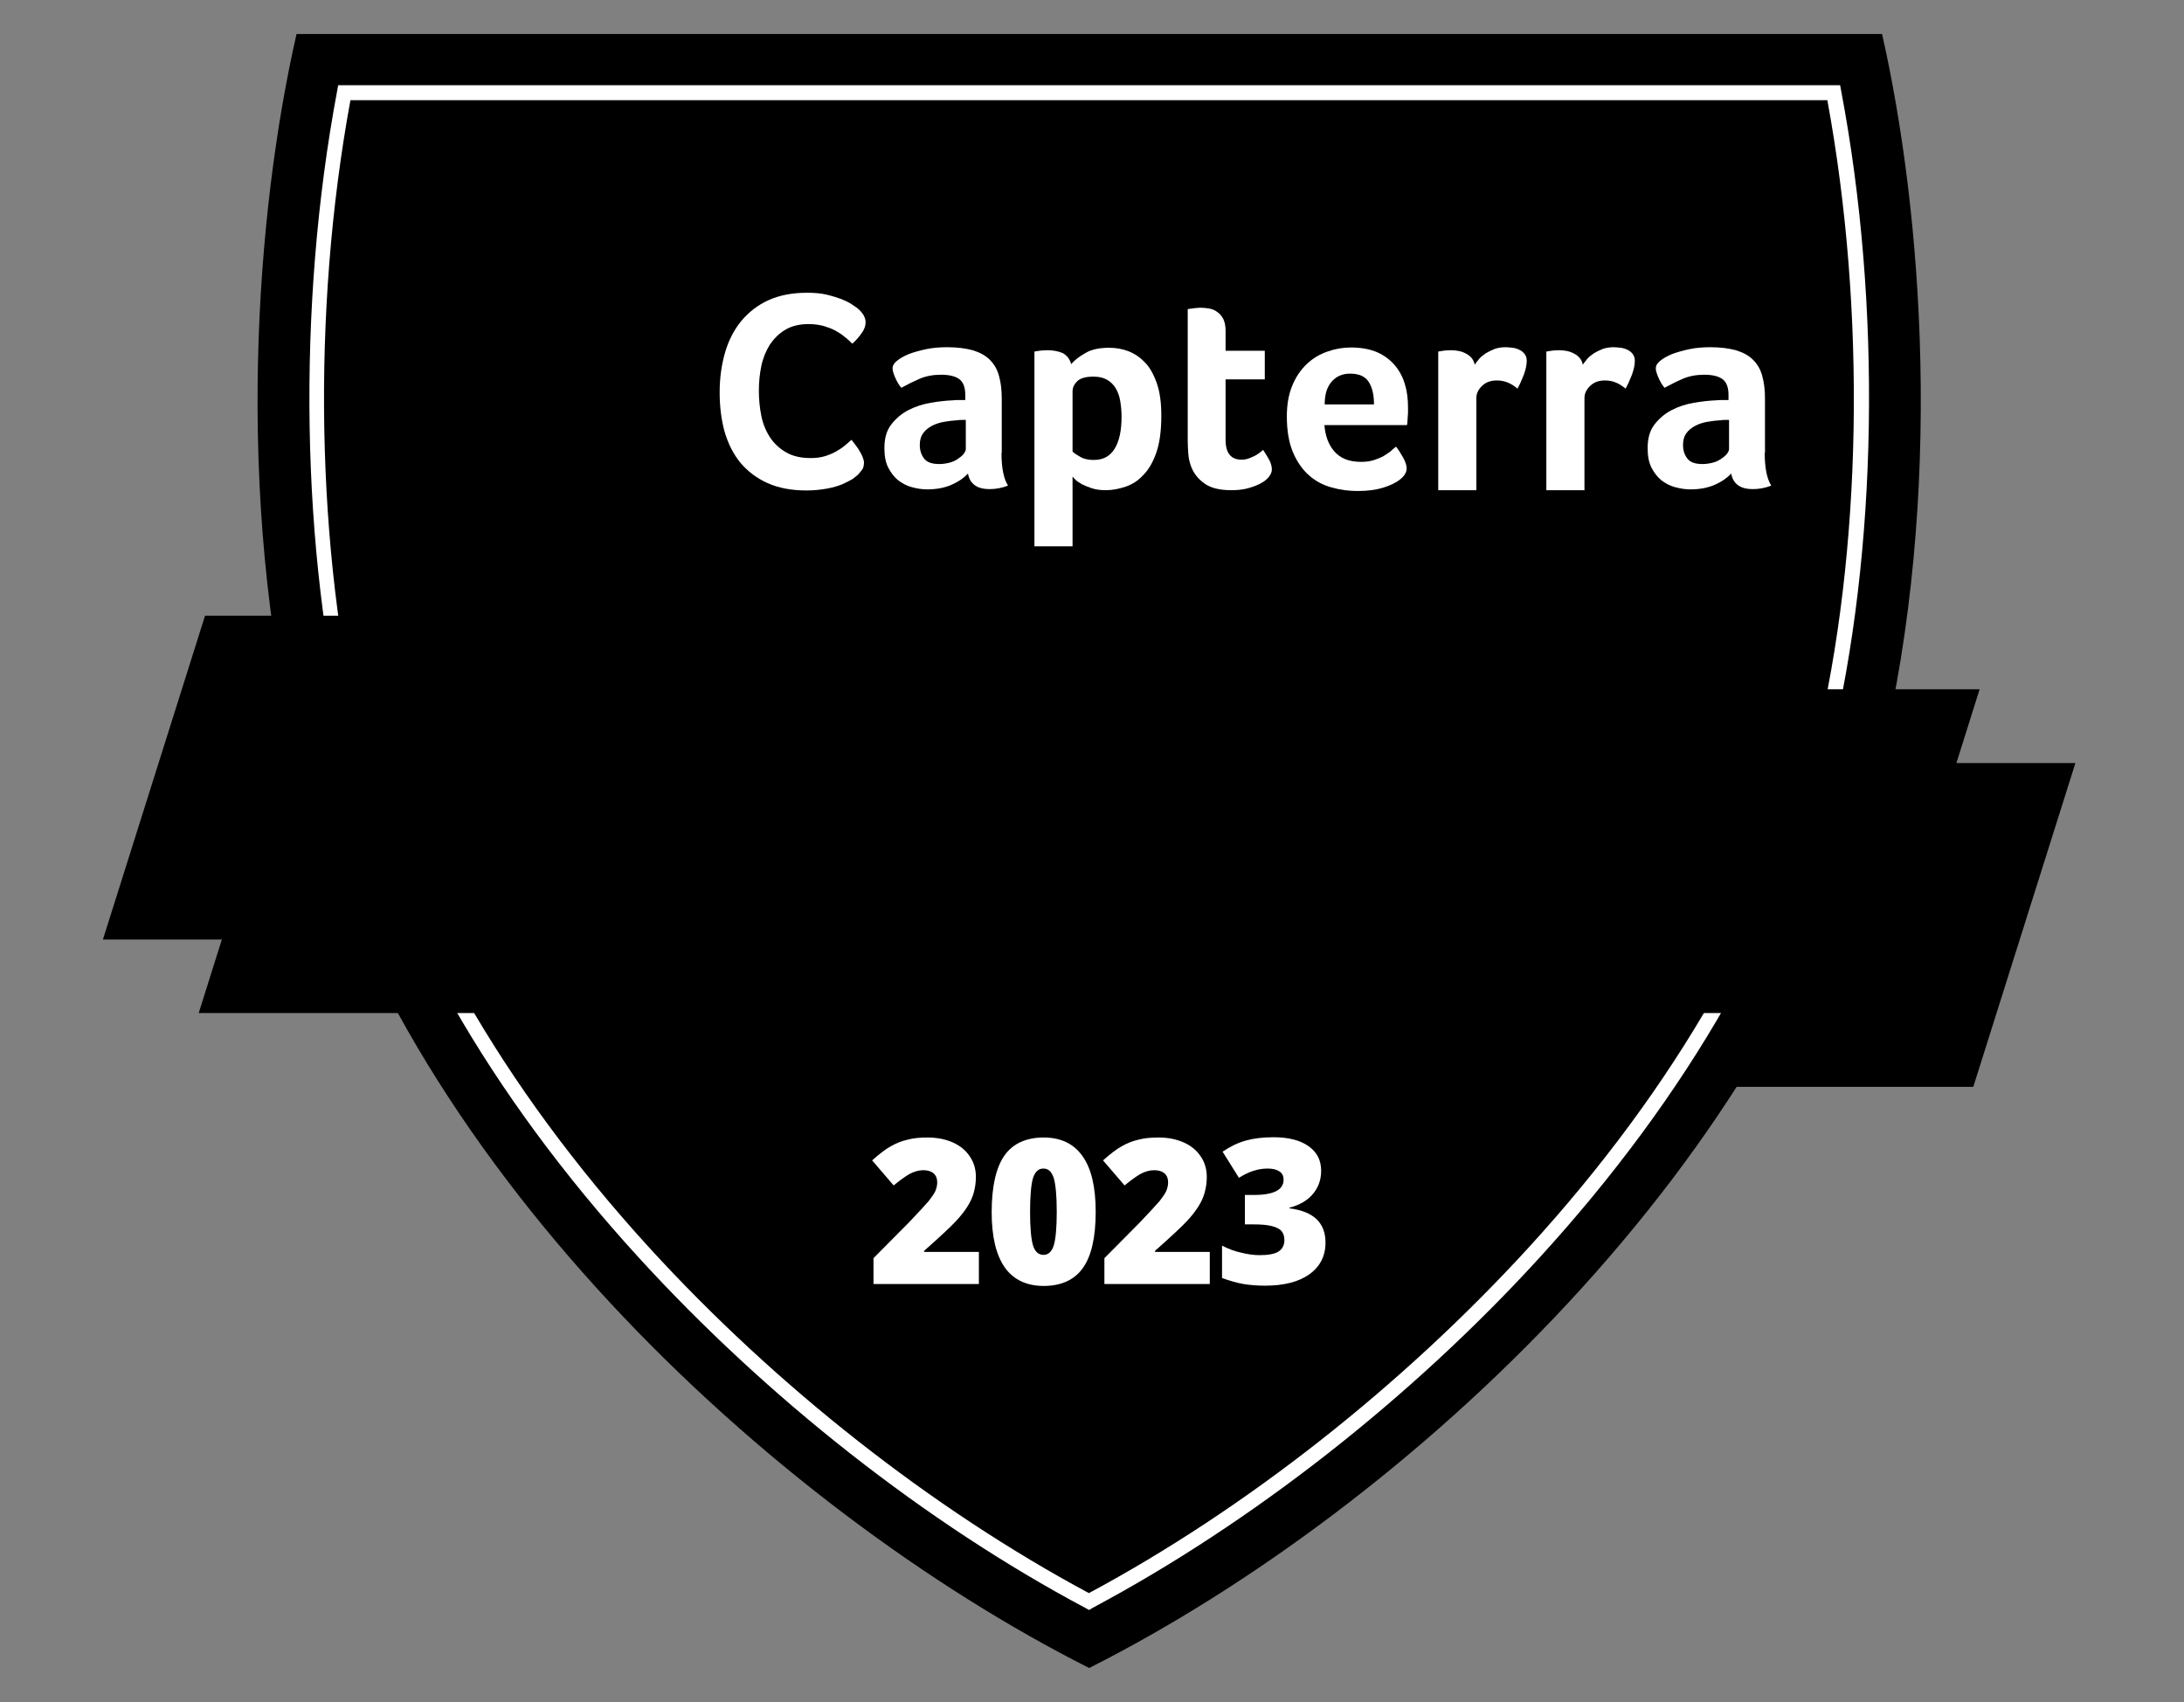 <?xml version="1.0" encoding="UTF-8"?>
<svg xmlns="http://www.w3.org/2000/svg" width="231" height="180" viewBox="0 0 231 180" fill="none">
  <rect x="0" y="0" width="231" height="180" fill="#808080" stroke="none"/>
  <path d="M198.921 80.294C188.813 122.342 148.896 159.408 115.2 176.4C81.533 159.408 41.587 122.342 31.478 80.294C24.71 52.157 27.101 22.262 31.363 3.6H199.065C203.299 22.262 205.689 52.157 198.921 80.294Z" fill="#002E47" style="fill:#002E47;fill:color(display-p3 0 0.18 0.278);fill-opacity:1;"></path>
  <path d="M115.2 170.266L114.826 170.064C97.949 161.078 81.158 147.888 67.536 132.97C51.754 115.69 41.126 97.056 36.778 78.998C31.795 58.291 31.392 32.342 35.654 9.648L35.77 9.014H194.63L194.746 9.648C199.037 32.342 198.605 58.262 193.622 78.998C189.274 97.027 178.646 115.69 162.864 132.97C149.242 147.888 132.422 161.05 115.574 170.035L115.2 170.266ZM37.066 10.598C32.947 32.947 33.408 58.32 38.275 78.653C42.566 96.422 53.078 114.854 68.659 131.933C82.08 146.621 98.582 159.581 115.171 168.48C131.76 159.581 148.262 146.592 161.683 131.933C177.293 114.854 187.805 96.451 192.067 78.653C196.963 58.32 197.395 32.947 193.277 10.598H37.066Z" fill="white" style="fill:white;fill-opacity:1;"></path>
  <path d="M10.886 99.36L21.686 65.117H46.713L35.913 99.36H10.886Z" fill="#E54747" style="fill:#E54747;fill:color(display-p3 0.898 0.278 0.278);fill-opacity:1;"></path>
  <g opacity="0.4">
    <path d="M21.024 107.136L31.795 72.893L46.714 65.117L35.913 99.36L21.024 107.136Z" fill="#002E47" style="fill:#002E47;fill:color(display-p3 0 0.18 0.278);fill-opacity:1;"></path>
  </g>
  <path d="M219.513 80.698L208.713 114.941H183.686L194.486 80.698H219.513Z" fill="#E54747" style="fill:#E54747;fill:color(display-p3 0.898 0.278 0.278);fill-opacity:1;"></path>
  <g opacity="0.4">
    <path d="M209.376 72.893L198.604 107.136L183.686 114.941L194.486 80.698L209.376 72.893Z" fill="#002E47" style="fill:#002E47;fill:color(display-p3 0 0.18 0.278);fill-opacity:1;"></path>
  </g>
  <path d="M209.376 72.893L198.605 107.136H21.024L31.795 72.893H209.376Z" fill="#FF9D28" style="fill:#FF9D28;fill:color(display-p3 1 0.616 0.157);fill-opacity:1;"></path>
  <path d="M61.315 93.571C61.085 95.414 60.307 96.854 58.954 97.891C57.6 98.928 55.814 99.446 53.626 99.446C52.704 99.446 51.84 99.331 51.062 99.13C50.256 98.928 49.594 98.64 49.046 98.237L49.594 93.859C50.227 94.291 51.005 94.666 51.869 94.982C52.733 95.27 53.539 95.443 54.259 95.443C54.864 95.443 55.354 95.299 55.699 95.069C56.045 94.81 56.246 94.435 56.304 93.974C56.333 93.744 56.304 93.542 56.218 93.341C56.131 93.139 56.016 92.938 55.872 92.765C55.699 92.563 55.267 92.131 54.547 91.469C53.654 90.691 53.05 89.885 52.704 89.078C52.358 88.272 52.243 87.35 52.358 86.4C52.502 85.306 52.877 84.326 53.539 83.462C54.202 82.598 55.037 81.907 56.102 81.446C57.168 80.957 58.291 80.726 59.53 80.726C61.517 80.726 63.274 81.187 64.742 82.08L62.611 85.795C61.286 85.075 60.106 84.701 59.098 84.701C58.55 84.701 58.147 84.816 57.83 85.046C57.514 85.277 57.341 85.622 57.283 86.083C57.226 86.486 57.312 86.861 57.571 87.235C57.802 87.581 58.291 88.07 58.982 88.646C59.875 89.366 60.509 90.144 60.883 90.95C61.315 91.613 61.43 92.534 61.315 93.571Z" fill="#002E47" style="fill:#002E47;fill:color(display-p3 0 0.18 0.278);fill-opacity:1;"></path>
  <path d="M76.435 99.187H71.539L74.016 91.728H69.696L67.19 99.187H62.294L68.4 80.899H73.296L71.078 87.696H75.427L77.645 80.899H82.541L76.435 99.187Z" fill="#002E47" style="fill:#002E47;fill:color(display-p3 0 0.18 0.278);fill-opacity:1;"></path>
  <path d="M93.168 80.611C95.328 80.611 96.941 81.245 98.006 82.483C99.072 83.722 99.446 85.45 99.187 87.667C98.928 89.885 98.266 91.93 97.2 93.744C96.134 95.587 94.838 96.998 93.254 97.978C91.67 98.957 89.913 99.446 87.984 99.446C85.737 99.446 84.096 98.813 83.001 97.574C81.936 96.336 81.533 94.608 81.792 92.39C82.051 90.173 82.742 88.157 83.837 86.285C84.931 84.442 86.256 83.03 87.869 82.051C89.481 81.101 91.238 80.611 93.168 80.611ZM94.234 87.696C94.349 86.746 94.234 85.997 93.917 85.45C93.571 84.902 93.024 84.643 92.275 84.643C91.44 84.643 90.633 84.989 89.856 85.709C89.078 86.4 88.416 87.379 87.84 88.589C87.264 89.827 86.918 91.066 86.746 92.362C86.486 94.378 87.206 95.386 88.877 95.386C89.683 95.386 90.461 95.04 91.21 94.349C91.987 93.658 92.621 92.707 93.168 91.555C93.715 90.374 94.061 89.107 94.234 87.696Z" fill="#002E47" style="fill:#002E47;fill:color(display-p3 0 0.18 0.278);fill-opacity:1;"></path>
  <path d="M105.581 92.534L103.363 99.187H98.467L104.573 80.899H109.411C111.514 80.899 113.069 81.302 114.077 82.138C115.085 82.973 115.488 84.24 115.286 85.91C115.114 87.206 114.682 88.358 113.99 89.309C113.27 90.288 112.32 91.008 111.082 91.526L113.299 99.187H108.288L106.502 92.534H105.581ZM106.819 88.819H107.453C108.259 88.819 108.893 88.589 109.44 88.128C109.958 87.667 110.275 87.034 110.362 86.227C110.419 85.709 110.333 85.306 110.074 85.046C109.814 84.787 109.411 84.643 108.864 84.643H108.202L106.819 88.819Z" fill="#002E47" style="fill:#002E47;fill:color(display-p3 0 0.18 0.278);fill-opacity:1;"></path>
  <path d="M121.68 99.187H116.784L121.507 84.931H117.533L118.887 80.899H131.76L130.378 84.931H126.403L121.68 99.187Z" fill="#002E47" style="fill:#002E47;fill:color(display-p3 0 0.18 0.278);fill-opacity:1;"></path>
  <path d="M128.391 99.187L134.496 80.899H139.392L134.64 95.213H140.458L139.104 99.216H128.391V99.187Z" fill="#002E47" style="fill:#002E47;fill:color(display-p3 0 0.18 0.278);fill-opacity:1;"></path>
  <path d="M141.696 99.187L147.801 80.899H152.784L146.678 99.187H141.696Z" fill="#002E47" style="fill:#002E47;fill:color(display-p3 0 0.18 0.278);fill-opacity:1;"></path>
  <path d="M162.806 93.571C162.576 95.414 161.798 96.854 160.445 97.891C159.091 98.928 157.306 99.446 155.117 99.446C154.195 99.446 153.331 99.331 152.554 99.13C151.747 98.928 151.085 98.64 150.538 98.237L151.085 93.859C151.718 94.291 152.496 94.666 153.36 94.982C154.224 95.27 155.03 95.443 155.75 95.443C156.355 95.443 156.845 95.299 157.19 95.069C157.536 94.81 157.738 94.435 157.795 93.974C157.824 93.744 157.795 93.542 157.709 93.341C157.622 93.139 157.507 92.938 157.363 92.765C157.19 92.563 156.758 92.131 156.038 91.469C155.146 90.691 154.541 89.885 154.195 89.078C153.85 88.272 153.734 87.35 153.85 86.4C153.994 85.306 154.368 84.326 155.03 83.462C155.693 82.598 156.528 81.907 157.594 81.446C158.659 80.957 159.782 80.726 161.021 80.726C163.008 80.726 164.765 81.187 166.234 82.08L164.102 85.795C162.778 85.075 161.597 84.701 160.589 84.701C160.042 84.701 159.638 84.816 159.322 85.046C159.005 85.277 158.832 85.622 158.774 86.083C158.717 86.486 158.803 86.861 159.062 87.235C159.293 87.581 159.782 88.07 160.474 88.646C161.366 89.366 162 90.144 162.374 90.95C162.835 91.613 162.95 92.534 162.806 93.571Z" fill="#002E47" style="fill:#002E47;fill:color(display-p3 0 0.18 0.278);fill-opacity:1;"></path>
  <path d="M171.273 99.187H166.377L171.101 84.931H167.126L168.48 80.899H181.353L179.971 84.931H175.997L171.273 99.187Z" fill="#002E47" style="fill:#002E47;fill:color(display-p3 0 0.18 0.278);fill-opacity:1;"></path>
  <path d="M41.529 37.123H54.892H63.014V28.944L41.529 37.123Z" fill="#FF9D28" style="fill:#FF9D28;fill:color(display-p3 1 0.616 0.157);fill-opacity:1;"></path>
  <path d="M63.014 28.944V57.773L73.152 25.085L63.014 28.944Z" fill="#68C5ED" style="fill:#68C5ED;fill:color(display-p3 0.408 0.772 0.929);fill-opacity:1;"></path>
  <path d="M63.014 37.123H54.893L63.014 57.773V37.123Z" fill="#044D80" style="fill:#044D80;fill:color(display-p3 0.016 0.302 0.502);fill-opacity:1;"></path>
  <path d="M41.529 37.123L56.966 42.422L54.892 37.123H41.529Z" fill="#E54747" style="fill:#E54747;fill:color(display-p3 0.898 0.278 0.278);fill-opacity:1;"></path>
  <path d="M90.749 50.198C90.633 50.314 90.432 50.458 90.173 50.659C89.885 50.832 89.539 51.005 89.107 51.206C88.675 51.379 88.128 51.552 87.494 51.667C86.861 51.782 86.112 51.869 85.305 51.869C83.721 51.869 82.339 51.61 81.187 51.091C80.035 50.573 79.085 49.853 78.307 48.931C77.558 48.01 77.011 46.915 76.637 45.648C76.291 44.381 76.118 42.998 76.118 41.472C76.118 39.946 76.32 38.563 76.694 37.267C77.069 35.971 77.645 34.877 78.422 33.926C79.2 33.005 80.15 32.256 81.302 31.738C82.454 31.219 83.808 30.96 85.363 30.96C86.141 30.96 86.832 31.018 87.437 31.162C88.041 31.306 88.589 31.478 89.049 31.651C89.51 31.853 89.885 32.026 90.201 32.256C90.518 32.458 90.749 32.63 90.893 32.774C91.065 32.947 91.209 33.12 91.353 33.35C91.469 33.581 91.555 33.811 91.555 34.07C91.555 34.474 91.411 34.877 91.123 35.251C90.835 35.654 90.518 36.029 90.144 36.346C89.913 36.115 89.654 35.856 89.337 35.626C89.049 35.366 88.704 35.165 88.358 34.963C87.984 34.762 87.581 34.618 87.12 34.474C86.659 34.358 86.141 34.272 85.565 34.272C84.557 34.272 83.721 34.474 83.059 34.877C82.368 35.28 81.849 35.827 81.417 36.461C81.014 37.123 80.697 37.872 80.525 38.707C80.352 39.542 80.265 40.406 80.265 41.299C80.265 42.221 80.352 43.142 80.525 43.978C80.697 44.842 81.014 45.59 81.446 46.253C81.878 46.915 82.454 47.434 83.145 47.837C83.837 48.24 84.701 48.442 85.737 48.442C86.285 48.442 86.803 48.384 87.264 48.24C87.725 48.096 88.128 47.923 88.473 47.722C88.819 47.52 89.136 47.318 89.395 47.088C89.654 46.858 89.885 46.685 90.057 46.512C90.173 46.656 90.317 46.829 90.461 47.03C90.605 47.232 90.777 47.434 90.893 47.664C91.037 47.894 91.152 48.096 91.238 48.326C91.325 48.557 91.382 48.758 91.382 48.931C91.382 49.19 91.325 49.421 91.238 49.594C91.123 49.766 90.95 49.968 90.749 50.198Z" fill="white" style="fill:white;fill-opacity:1;"></path>
  <path d="M105.926 47.894C105.926 49.478 106.156 50.63 106.617 51.35C106.272 51.494 105.926 51.581 105.638 51.638C105.321 51.696 105.004 51.725 104.688 51.725C103.968 51.725 103.449 51.581 103.075 51.293C102.7 51.005 102.47 50.602 102.384 50.083C101.952 50.544 101.376 50.947 100.656 51.264C99.936 51.581 99.072 51.754 98.064 51.754C97.516 51.754 96.998 51.667 96.451 51.523C95.904 51.379 95.443 51.12 95.011 50.803C94.579 50.458 94.233 49.997 93.945 49.45C93.657 48.874 93.542 48.182 93.542 47.376C93.542 46.368 93.772 45.533 94.262 44.899C94.752 44.266 95.356 43.747 96.076 43.373C96.796 42.998 97.603 42.739 98.438 42.595C99.273 42.451 100.08 42.365 100.771 42.336C101.001 42.307 101.232 42.307 101.462 42.307H102.096V41.76C102.096 40.982 101.894 40.435 101.491 40.118C101.088 39.802 100.425 39.629 99.532 39.629C98.697 39.629 97.92 39.773 97.257 40.061C96.595 40.349 95.961 40.666 95.328 41.011C95.04 40.666 94.838 40.291 94.665 39.888C94.492 39.485 94.406 39.168 94.406 38.966C94.406 38.678 94.55 38.419 94.867 38.16C95.184 37.901 95.587 37.67 96.134 37.44C96.681 37.238 97.286 37.066 97.977 36.922C98.668 36.778 99.388 36.72 100.166 36.72C101.232 36.72 102.124 36.835 102.873 37.037C103.622 37.267 104.227 37.584 104.688 38.045C105.148 38.506 105.494 39.082 105.667 39.773C105.868 40.464 105.955 41.27 105.955 42.192V47.894H105.926ZM102.124 44.41H101.721C101.577 44.41 101.433 44.41 101.318 44.438C100.828 44.467 100.339 44.525 99.849 44.611C99.36 44.698 98.928 44.842 98.553 45.043C98.179 45.245 97.862 45.504 97.632 45.821C97.401 46.138 97.286 46.541 97.286 47.059C97.286 47.606 97.43 48.096 97.747 48.499C98.064 48.902 98.582 49.075 99.36 49.075C99.734 49.075 100.08 49.018 100.425 48.931C100.771 48.845 101.059 48.701 101.318 48.528C101.577 48.355 101.779 48.182 101.923 48.01C102.067 47.808 102.153 47.635 102.153 47.491V44.41H102.124Z" fill="white" style="fill:white;fill-opacity:1;"></path>
  <path d="M113.299 38.506C113.616 38.131 114.106 37.728 114.768 37.354C115.43 36.95 116.294 36.778 117.302 36.778C118.022 36.778 118.714 36.893 119.376 37.152C120.038 37.411 120.614 37.814 121.133 38.362C121.651 38.909 122.054 39.658 122.371 40.579C122.688 41.501 122.832 42.624 122.832 43.978C122.832 45.533 122.659 46.829 122.314 47.837C121.968 48.845 121.507 49.651 120.931 50.227C120.384 50.832 119.75 51.235 119.059 51.466C118.368 51.696 117.677 51.84 116.986 51.84C116.41 51.84 115.92 51.782 115.488 51.638C115.056 51.494 114.71 51.35 114.422 51.206C114.134 51.034 113.904 50.89 113.731 50.717C113.587 50.544 113.472 50.458 113.443 50.4V57.773H109.411V37.181C109.498 37.152 109.642 37.152 109.757 37.123C109.872 37.094 110.016 37.094 110.189 37.066C110.362 37.066 110.534 37.037 110.765 37.037C111.427 37.037 111.974 37.152 112.435 37.354C112.867 37.613 113.155 37.987 113.299 38.506ZM118.627 44.064C118.627 43.459 118.57 42.912 118.483 42.394C118.397 41.875 118.224 41.414 117.994 41.04C117.763 40.666 117.475 40.378 117.072 40.147C116.698 39.946 116.237 39.83 115.661 39.83C114.826 39.83 114.25 40.003 113.933 40.32C113.616 40.637 113.443 40.982 113.443 41.386V47.75C113.587 47.923 113.875 48.096 114.278 48.326C114.682 48.557 115.142 48.643 115.69 48.643C116.698 48.643 117.418 48.24 117.907 47.434C118.397 46.627 118.627 45.504 118.627 44.064Z" fill="white" style="fill:white;fill-opacity:1;"></path>
  <path d="M125.942 49.219C125.798 48.816 125.712 48.384 125.683 47.952C125.654 47.52 125.625 47.059 125.625 46.627V32.688C125.769 32.659 125.913 32.659 126.057 32.63C126.201 32.602 126.345 32.602 126.489 32.573C126.633 32.573 126.806 32.544 126.95 32.544C127.267 32.544 127.584 32.573 127.901 32.63C128.217 32.688 128.505 32.803 128.765 33.005C129.024 33.178 129.225 33.437 129.398 33.754C129.542 34.07 129.629 34.474 129.629 34.963V37.094H133.776V40.118H129.629V46.512C129.629 47.923 130.205 48.614 131.328 48.614C131.616 48.614 131.875 48.557 132.105 48.47C132.365 48.384 132.566 48.269 132.768 48.182C132.969 48.067 133.142 47.952 133.286 47.837C133.43 47.721 133.545 47.635 133.603 47.578C133.891 48.01 134.121 48.413 134.294 48.73C134.438 49.046 134.525 49.363 134.525 49.651C134.525 49.91 134.409 50.169 134.208 50.429C134.006 50.688 133.718 50.918 133.344 51.12C132.969 51.322 132.509 51.494 131.99 51.638C131.472 51.782 130.867 51.84 130.233 51.84C128.995 51.84 128.045 51.609 127.382 51.12C126.691 50.63 126.201 49.997 125.942 49.219Z" fill="white" style="fill:white;fill-opacity:1;"></path>
  <path d="M143.971 48.845C144.46 48.845 144.892 48.787 145.267 48.672C145.641 48.557 145.987 48.413 146.275 48.269C146.563 48.096 146.822 47.923 147.052 47.75C147.283 47.549 147.456 47.376 147.657 47.232C147.888 47.52 148.147 47.923 148.406 48.384C148.665 48.845 148.78 49.248 148.78 49.536C148.78 49.968 148.521 50.371 148.032 50.746C147.628 51.062 147.024 51.35 146.275 51.581C145.526 51.811 144.633 51.926 143.596 51.926C142.675 51.926 141.753 51.811 140.86 51.552C139.968 51.322 139.161 50.89 138.47 50.285C137.779 49.68 137.203 48.874 136.771 47.866C136.339 46.858 136.108 45.59 136.108 44.035C136.108 42.768 136.31 41.674 136.684 40.781C137.059 39.859 137.577 39.11 138.211 38.506C138.844 37.901 139.564 37.469 140.4 37.181C141.206 36.893 142.041 36.749 142.876 36.749C143.971 36.749 144.921 36.922 145.699 37.267C146.476 37.613 147.081 38.102 147.571 38.678C148.06 39.283 148.406 39.946 148.608 40.694C148.838 41.443 148.924 42.25 148.924 43.085V43.517C148.924 43.69 148.924 43.834 148.896 44.035C148.896 44.208 148.867 44.381 148.867 44.554C148.867 44.726 148.838 44.87 148.809 44.957H140.083C140.169 46.051 140.486 46.973 141.091 47.693C141.753 48.47 142.675 48.845 143.971 48.845ZM145.324 42.739C145.324 41.789 145.152 40.982 144.777 40.406C144.403 39.802 143.74 39.514 142.79 39.514C141.984 39.514 141.321 39.802 140.832 40.378C140.342 40.954 140.112 41.731 140.112 42.768H145.324V42.739Z" fill="white" style="fill:white;fill-opacity:1;"></path>
  <path d="M155.981 38.563C156.096 38.39 156.269 38.189 156.442 37.958C156.643 37.728 156.874 37.555 157.162 37.354C157.45 37.181 157.766 37.037 158.112 36.893C158.458 36.778 158.832 36.72 159.235 36.72C159.466 36.72 159.725 36.749 159.984 36.778C160.243 36.806 160.502 36.893 160.733 37.008C160.963 37.123 161.136 37.267 161.28 37.469C161.424 37.67 161.482 37.901 161.482 38.16C161.482 38.592 161.366 39.11 161.165 39.658C160.934 40.234 160.733 40.694 160.502 41.098C160.157 40.81 159.84 40.608 159.494 40.464C159.149 40.32 158.774 40.234 158.314 40.234C157.709 40.234 157.19 40.406 156.787 40.781C156.384 41.155 156.154 41.587 156.154 42.077V51.84H152.122V37.181C152.208 37.152 152.352 37.152 152.467 37.123C152.582 37.094 152.726 37.094 152.87 37.066C153.014 37.066 153.216 37.037 153.446 37.037C154.08 37.037 154.627 37.152 155.088 37.411C155.578 37.67 155.866 38.045 155.981 38.563Z" fill="white" style="fill:white;fill-opacity:1;"></path>
  <path d="M167.414 38.563C167.53 38.39 167.702 38.189 167.875 37.958C168.077 37.728 168.307 37.555 168.595 37.354C168.883 37.181 169.2 37.037 169.546 36.893C169.891 36.778 170.266 36.72 170.669 36.72C170.899 36.72 171.158 36.749 171.418 36.778C171.677 36.806 171.936 36.893 172.166 37.008C172.397 37.123 172.57 37.267 172.714 37.469C172.858 37.67 172.915 37.901 172.915 38.16C172.915 38.592 172.8 39.11 172.598 39.658C172.368 40.234 172.166 40.694 171.936 41.098C171.59 40.81 171.274 40.608 170.928 40.464C170.582 40.32 170.208 40.234 169.747 40.234C169.142 40.234 168.624 40.406 168.221 40.781C167.818 41.155 167.587 41.587 167.587 42.077V51.84H163.555V37.181C163.642 37.152 163.786 37.152 163.901 37.123C164.016 37.094 164.16 37.094 164.304 37.066C164.448 37.066 164.65 37.037 164.88 37.037C165.514 37.037 166.061 37.152 166.522 37.411C167.011 37.67 167.299 38.045 167.414 38.563Z" fill="white" style="fill:white;fill-opacity:1;"></path>
  <path d="M186.653 47.894C186.653 49.478 186.883 50.63 187.344 51.35C186.998 51.494 186.653 51.581 186.365 51.638C186.048 51.696 185.731 51.725 185.414 51.725C184.694 51.725 184.176 51.581 183.801 51.293C183.427 51.005 183.197 50.602 183.11 50.083C182.678 50.544 182.102 50.947 181.382 51.264C180.662 51.581 179.798 51.754 178.79 51.754C178.243 51.754 177.725 51.667 177.177 51.523C176.63 51.379 176.169 51.12 175.737 50.803C175.305 50.458 174.96 49.997 174.672 49.45C174.384 48.874 174.269 48.182 174.269 47.376C174.269 46.368 174.499 45.533 174.989 44.899C175.478 44.266 176.083 43.747 176.803 43.373C177.523 42.998 178.329 42.739 179.165 42.595C180 42.451 180.806 42.365 181.497 42.336C181.728 42.307 181.958 42.307 182.189 42.307H182.822V41.76C182.822 40.982 182.621 40.435 182.217 40.118C181.814 39.802 181.152 39.629 180.259 39.629C179.424 39.629 178.646 39.773 177.984 40.061C177.321 40.349 176.688 40.666 176.054 41.011C175.766 40.666 175.565 40.291 175.392 39.888C175.219 39.485 175.133 39.168 175.133 38.966C175.133 38.678 175.277 38.419 175.593 38.16C175.91 37.901 176.313 37.67 176.861 37.44C177.408 37.238 178.013 37.066 178.704 36.922C179.395 36.778 180.115 36.72 180.893 36.72C181.958 36.72 182.851 36.835 183.6 37.037C184.349 37.267 184.953 37.584 185.414 38.045C185.875 38.506 186.221 39.082 186.393 39.773C186.595 40.464 186.681 41.27 186.681 42.192V47.894H186.653ZM182.851 44.41H182.448C182.304 44.41 182.16 44.41 182.045 44.438C181.555 44.467 181.065 44.525 180.576 44.611C180.086 44.698 179.654 44.842 179.28 45.043C178.905 45.245 178.589 45.504 178.358 45.821C178.128 46.138 178.013 46.541 178.013 47.059C178.013 47.606 178.157 48.096 178.473 48.499C178.79 48.902 179.309 49.075 180.086 49.075C180.461 49.075 180.806 49.018 181.152 48.931C181.497 48.845 181.785 48.701 182.045 48.528C182.304 48.355 182.505 48.182 182.649 48.01C182.793 47.808 182.88 47.635 182.88 47.491V44.41H182.851Z" fill="white" style="fill:white;fill-opacity:1;"></path>
  <path d="M103.478 135.792H92.39V133.056L96.134 129.283C97.2 128.16 97.891 127.411 98.237 127.008C98.553 126.605 98.784 126.259 98.928 125.971C99.043 125.683 99.129 125.366 99.129 125.05C99.129 124.646 99.014 124.33 98.755 124.099C98.496 123.869 98.121 123.754 97.66 123.754C97.171 123.754 96.681 123.898 96.192 124.157C95.702 124.445 95.155 124.848 94.521 125.366L92.246 122.717C93.024 122.026 93.686 121.507 94.233 121.219C94.781 120.902 95.356 120.672 95.99 120.528C96.624 120.355 97.344 120.298 98.121 120.298C99.1 120.298 99.993 120.47 100.771 120.816C101.548 121.162 102.153 121.651 102.585 122.314C103.017 122.947 103.219 123.667 103.219 124.474C103.219 125.078 103.132 125.626 102.988 126.144C102.844 126.662 102.614 127.152 102.297 127.642C101.981 128.131 101.577 128.65 101.059 129.197C100.54 129.744 99.446 130.781 97.747 132.278V132.394H103.536V135.792H103.478Z" fill="white" style="fill:white;fill-opacity:1;"></path>
  <path d="M115.891 128.16C115.891 130.867 115.43 132.854 114.537 134.093C113.644 135.36 112.233 135.994 110.39 135.994C108.576 135.994 107.193 135.331 106.272 134.035C105.35 132.71 104.889 130.781 104.889 128.189C104.889 125.482 105.35 123.466 106.243 122.198C107.136 120.931 108.547 120.298 110.39 120.298C112.204 120.298 113.587 120.96 114.508 122.285C115.43 123.581 115.891 125.539 115.891 128.16ZM108.95 128.16C108.95 129.888 109.065 131.069 109.267 131.731C109.468 132.365 109.843 132.71 110.361 132.71C110.88 132.71 111.254 132.365 111.456 131.702C111.657 131.04 111.772 129.859 111.772 128.16C111.772 126.461 111.657 125.28 111.456 124.589C111.225 123.898 110.88 123.581 110.361 123.581C109.843 123.581 109.497 123.898 109.267 124.56C109.065 125.222 108.95 126.432 108.95 128.16Z" fill="white" style="fill:white;fill-opacity:1;"></path>
  <path d="M127.9 135.792H116.812V133.056L120.556 129.283C121.622 128.16 122.313 127.411 122.659 127.008C122.976 126.605 123.206 126.259 123.35 125.971C123.465 125.683 123.552 125.366 123.552 125.05C123.552 124.646 123.436 124.33 123.177 124.099C122.918 123.869 122.544 123.754 122.083 123.754C121.593 123.754 121.104 123.898 120.614 124.157C120.124 124.445 119.577 124.848 118.944 125.366L116.668 122.717C117.446 122.026 118.108 121.507 118.656 121.219C119.203 120.902 119.779 120.672 120.412 120.528C121.046 120.355 121.766 120.298 122.544 120.298C123.523 120.298 124.416 120.47 125.193 120.816C125.971 121.162 126.576 121.651 127.008 122.314C127.44 122.947 127.641 123.667 127.641 124.474C127.641 125.078 127.555 125.626 127.411 126.144C127.267 126.662 127.036 127.152 126.72 127.642C126.403 128.131 126 128.65 125.481 129.197C124.963 129.744 123.868 130.781 122.169 132.278V132.394H127.958V135.792H127.9Z" fill="white" style="fill:white;fill-opacity:1;"></path>
  <path d="M139.737 123.811C139.737 124.762 139.449 125.568 138.873 126.259C138.297 126.95 137.462 127.44 136.368 127.728V127.786C138.931 128.102 140.198 129.312 140.198 131.414C140.198 132.826 139.622 133.949 138.499 134.755C137.376 135.562 135.82 135.965 133.804 135.965C132.969 135.965 132.22 135.907 131.529 135.792C130.838 135.677 130.06 135.446 129.254 135.158V131.731C129.916 132.077 130.608 132.336 131.299 132.48C131.99 132.653 132.624 132.739 133.228 132.739C134.121 132.739 134.784 132.624 135.216 132.365C135.619 132.106 135.849 131.702 135.849 131.155C135.849 130.723 135.734 130.406 135.532 130.176C135.331 129.946 134.956 129.773 134.496 129.658C134.035 129.542 133.401 129.485 132.624 129.485H131.673V126.374H132.624C134.726 126.374 135.763 125.827 135.763 124.762C135.763 124.358 135.619 124.07 135.302 123.869C134.985 123.667 134.582 123.581 134.064 123.581C133.084 123.581 132.076 123.898 131.04 124.56L129.312 121.795C130.118 121.248 130.953 120.845 131.788 120.614C132.624 120.384 133.603 120.269 134.697 120.269C136.281 120.269 137.52 120.586 138.412 121.219C139.305 121.853 139.737 122.717 139.737 123.811Z" fill="white" style="fill:white;fill-opacity:1;"></path>
</svg>
